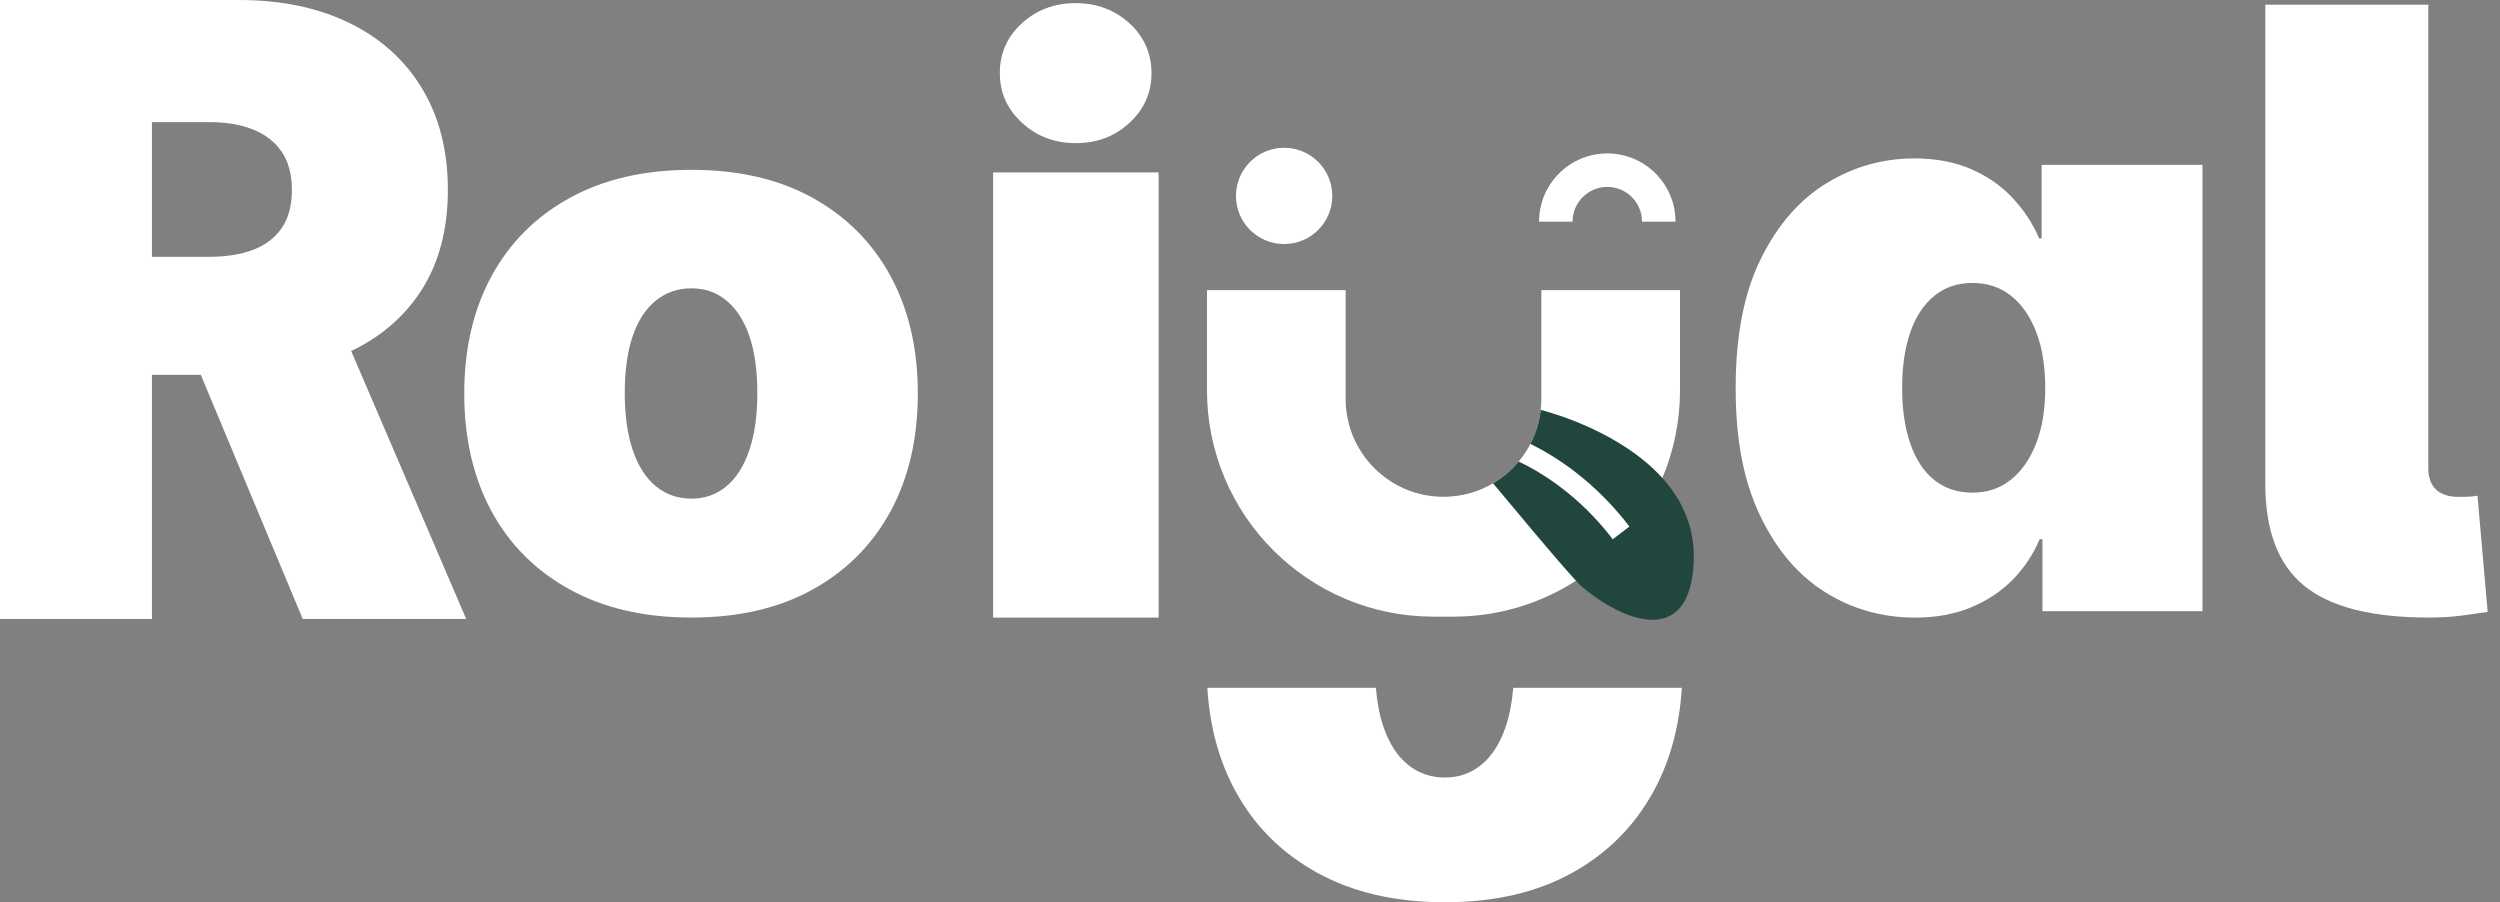 <svg width="133" height="48" viewBox="0 0 133 48" fill="none" xmlns="http://www.w3.org/2000/svg">
<rect x="0" y="0" width="133" height="48" fill="#808080" stroke="none"/>
<g id="Group">
<path id="Vector" d="M43.234 10.527C41.439 9.532 39.288 9.035 36.785 9.035C34.281 9.035 32.121 9.532 30.313 10.527C28.504 11.523 27.115 12.91 26.148 14.692C25.181 16.474 24.698 18.554 24.698 20.934C24.698 23.315 25.181 25.415 26.148 27.197C27.115 28.979 28.504 30.366 30.313 31.361C32.121 32.357 34.279 32.854 36.785 32.854C39.29 32.854 41.439 32.357 43.234 31.361C45.029 30.366 46.41 28.979 47.379 27.197C48.345 25.415 48.828 23.328 48.828 20.934C48.828 18.54 48.345 16.474 47.379 14.692C46.412 12.91 45.029 11.523 43.234 10.527ZM39.862 23.952C39.577 24.794 39.17 25.435 38.642 25.872C38.112 26.311 37.493 26.529 36.785 26.529C36.076 26.529 35.431 26.311 34.896 25.872C34.359 25.433 33.95 24.794 33.664 23.952C33.379 23.11 33.237 22.097 33.237 20.914C33.237 19.732 33.379 18.687 33.664 17.866C33.95 17.044 34.359 16.418 34.896 15.986C35.431 15.554 36.061 15.338 36.785 15.338C37.508 15.338 38.114 15.554 38.642 15.986C39.17 16.418 39.577 17.044 39.862 17.866C40.147 18.687 40.29 19.703 40.29 20.914C40.29 22.126 40.147 23.11 39.862 23.952Z" fill="white"/>
<path id="Vector_2" d="M57.236 0.167C56.102 0.167 55.145 0.523 54.363 1.238C53.581 1.953 53.191 2.837 53.191 3.891C53.191 4.944 53.581 5.795 54.363 6.523C55.145 7.251 56.1 7.614 57.236 7.614C58.372 7.614 59.307 7.254 60.089 6.534C60.868 5.813 61.26 4.933 61.26 3.893C61.26 2.853 60.87 1.955 60.089 1.24C59.307 0.528 58.358 0.169 57.236 0.169V0.167Z" fill="white"/>
<path id="Vector_3" d="M61.638 9.173H52.834V32.856H61.638V9.173Z" fill="white"/>
<path id="Vector_4" d="M108.612 12.685H108.483C108.14 11.883 107.661 11.158 107.053 10.514C106.443 9.868 105.706 9.36 104.84 8.986C103.971 8.614 102.971 8.427 101.84 8.427C100.176 8.427 98.626 8.864 97.185 9.739C95.744 10.614 94.575 11.953 93.68 13.761C92.785 15.567 92.337 17.861 92.337 20.643C92.337 23.424 92.767 25.591 93.626 27.406C94.486 29.219 95.637 30.582 97.078 31.491C98.519 32.401 100.121 32.856 101.884 32.856C102.989 32.856 103.973 32.675 104.842 32.319C105.708 31.96 106.452 31.471 107.067 30.847C107.684 30.223 108.162 29.504 108.508 28.687H108.659V32.515H117.173V8.772H108.615V12.685H108.612ZM108.323 23.587C108 24.418 107.552 25.063 106.98 25.522C106.405 25.981 105.726 26.21 104.938 26.21C104.149 26.21 103.474 25.988 102.915 25.544C102.356 25.101 101.929 24.458 101.635 23.62C101.341 22.781 101.194 21.79 101.194 20.643C101.194 19.496 101.341 18.485 101.635 17.654C101.929 16.823 102.354 16.182 102.915 15.73C103.474 15.278 104.149 15.053 104.938 15.053C105.726 15.053 106.408 15.278 106.98 15.73C107.552 16.182 108.002 16.823 108.323 17.654C108.646 18.485 108.806 19.482 108.806 20.643C108.806 21.803 108.646 22.758 108.323 23.589V23.587Z" fill="white"/>
<path id="Vector_5" d="M0 32.927V0H12.708C14.944 0 16.897 0.403 18.565 1.212C20.233 2.02 21.527 3.18 22.447 4.697C23.366 6.214 23.827 8.017 23.827 10.109C23.827 12.2 23.353 13.997 22.407 15.46C21.46 16.924 20.131 18.035 18.416 18.797C16.701 19.558 14.699 19.939 12.409 19.939H4.904V13.663H11.1C12.026 13.663 12.817 13.538 13.474 13.287C14.129 13.035 14.636 12.648 14.993 12.124C15.351 11.601 15.529 10.93 15.529 10.109C15.529 9.287 15.351 8.612 14.993 8.084C14.636 7.554 14.129 7.158 13.474 6.893C12.819 6.628 12.026 6.496 11.1 6.496H8.082V32.932H0V32.927ZM16.104 32.927L9.055 16.044H17.554L24.801 32.927H16.104Z" fill="white"/>
<path id="Vector_6" d="M129.208 32.854C126.179 32.854 123.975 32.293 122.589 31.168C121.204 30.043 120.514 28.235 120.514 25.741V0.25H129.186V24.919C129.186 25.409 129.324 25.783 129.598 26.043C129.872 26.302 130.268 26.433 130.787 26.433C131.003 26.433 131.195 26.431 131.359 26.422C131.524 26.413 131.674 26.398 131.803 26.369L132.344 32.553C131.97 32.611 131.515 32.676 130.981 32.747C130.446 32.818 129.856 32.854 129.208 32.854Z" fill="white"/>
<g id="Group_2">
<path id="Vector_7" d="M80.504 36.591C80.442 37.366 80.308 38.056 80.103 38.662C79.803 39.546 79.377 40.216 78.82 40.675C78.266 41.136 77.618 41.365 76.872 41.365C76.126 41.365 75.453 41.136 74.892 40.675C74.329 40.216 73.899 39.546 73.598 38.662C73.393 38.056 73.26 37.366 73.197 36.591H64.231C64.356 38.651 64.85 40.475 65.716 42.067C66.73 43.936 68.186 45.392 70.084 46.434C71.981 47.479 74.244 48 76.872 48C79.5 48 81.756 47.479 83.64 46.434C85.522 45.392 86.972 43.936 87.985 42.067C88.851 40.475 89.348 38.651 89.472 36.591H80.504Z" fill="white"/>
<path id="Vector_8" d="M68.316 12.984C69.73 12.984 70.877 11.837 70.877 10.423C70.877 9.008 69.73 7.862 68.316 7.862C66.901 7.862 65.754 9.008 65.754 10.423C65.754 11.837 66.901 12.984 68.316 12.984Z" fill="white"/>
<path id="Vector_9" d="M89.377 15.434V20.756C89.377 22.413 89.043 23.992 88.438 25.429C87.489 27.68 85.876 29.584 83.843 30.894C81.966 32.103 79.73 32.805 77.329 32.805H76.26C69.605 32.805 64.211 27.411 64.211 20.756V15.434H71.588V21.224C71.59 24.097 73.919 26.429 76.794 26.429C77.757 26.429 78.658 26.168 79.431 25.712C80.81 24.901 81.783 23.471 81.966 21.805C81.988 21.614 81.999 21.42 81.999 21.224V15.434H89.377Z" fill="white"/>
<path id="Vector_10" d="M90.108 29.852C89.923 34.508 86.362 33.065 84.168 31.221C84.097 31.161 83.986 31.05 83.843 30.894C82.861 29.845 80.398 26.865 79.431 25.712C79.95 25.407 80.411 25.015 80.796 24.553C82.006 25.13 84.021 26.36 85.801 28.689L86.685 28.012C84.834 25.591 82.756 24.273 81.418 23.614C81.705 23.061 81.894 22.451 81.966 21.805C82.556 21.957 86.228 22.981 88.437 25.429C88.78 25.807 89.085 26.222 89.342 26.671C89.854 27.58 90.154 28.636 90.108 29.852Z" fill="#21463D"/>
<path id="Vector_11" d="M89.138 11.792H87.356C87.356 10.772 86.528 9.944 85.508 9.944C84.488 9.944 83.66 10.772 83.66 11.792H81.878C81.878 9.79 83.506 8.162 85.508 8.162C87.51 8.162 89.138 9.79 89.138 11.792Z" fill="white"/>
</g>
</g>
</svg>
